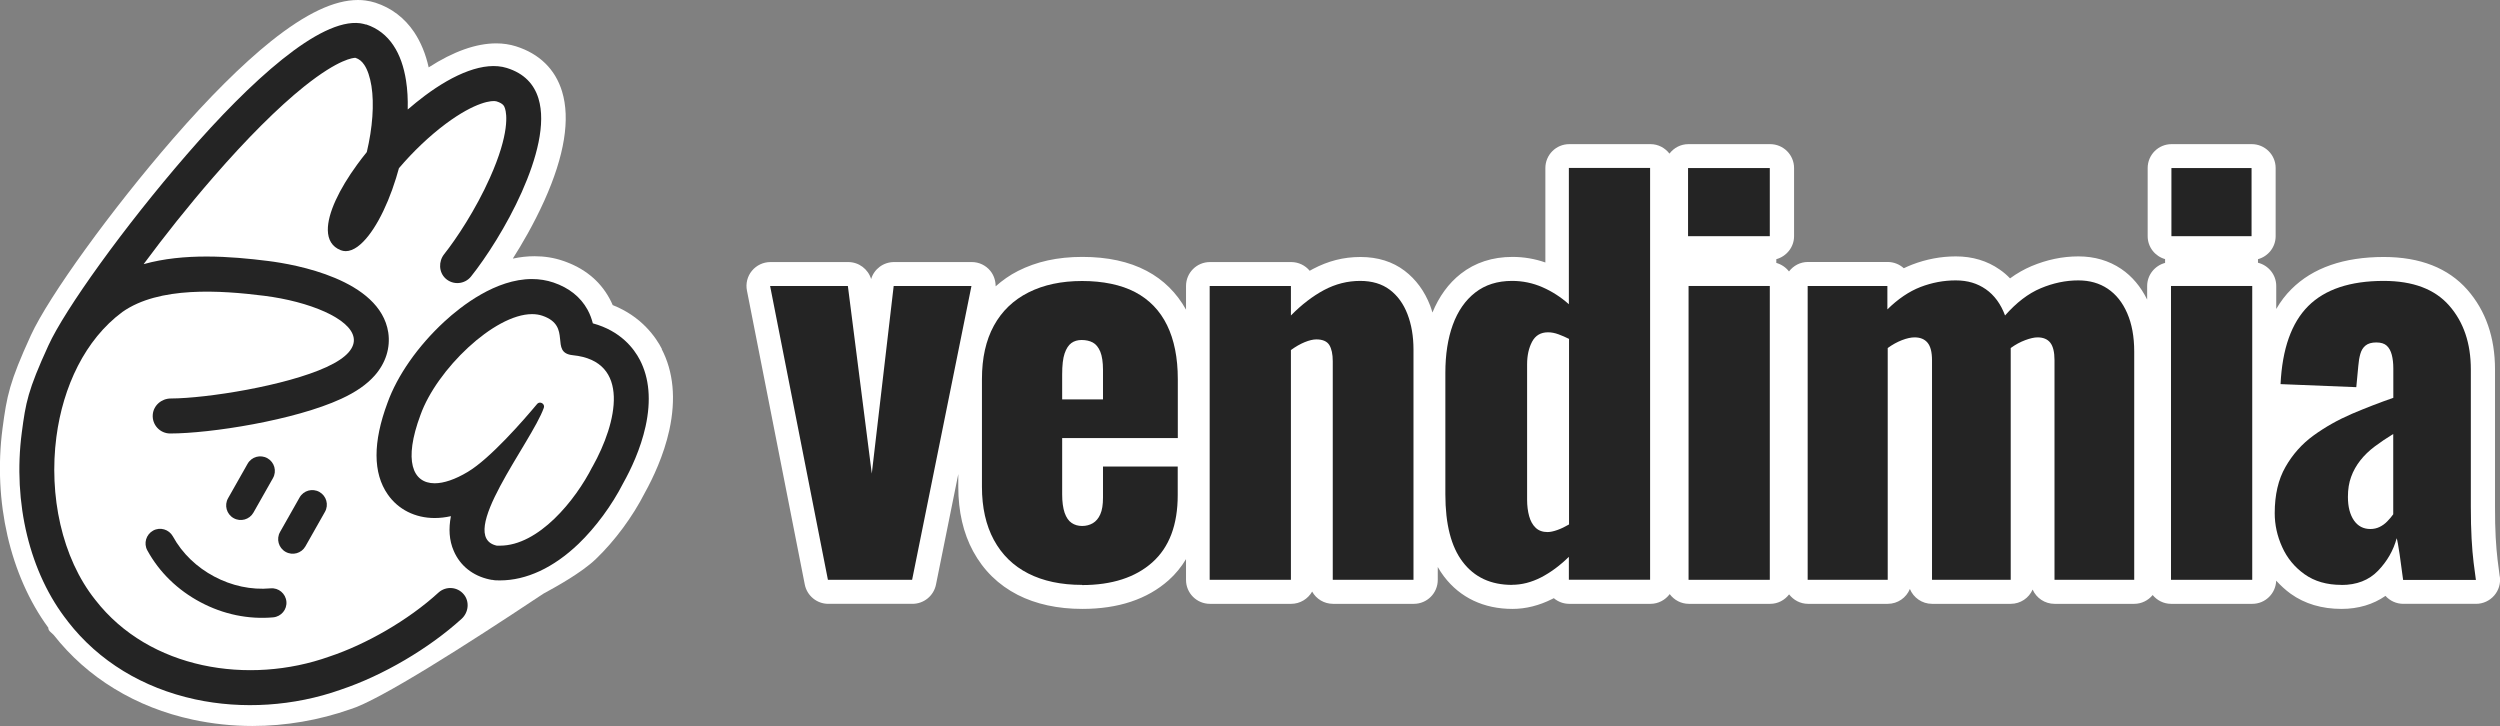 <svg xmlns="http://www.w3.org/2000/svg" id="Capa_2" viewBox="0 0 295.74 85.88"><rect x="0" y="0" width="295.74" height="85.88" fill="#808080" stroke="none"/><defs><style>      .cls-1 {        fill: #fff;      }      .cls-2 {        fill: #242424;      }    </style></defs><g id="Contenido"><g><path class="cls-1" d="M295.71,68.2c-.08-.55-.16-1.21-.26-2-.09-.73-.16-1.62-.22-2.63-.06-1.02-.08-2.25-.08-3.63v-16.24c0-3.78-1.1-6.95-3.27-9.42-2.26-2.57-5.59-3.88-9.88-3.88-4.73,0-8.41,1.28-10.94,3.81-.69.68-1.28,1.47-1.79,2.34v-2.72c0-1.33-.92-2.44-2.16-2.75v-.42c1.2-.33,2.09-1.42,2.09-2.72v-8.06c0-1.57-1.27-2.83-2.83-2.83h-9.48c-1.57,0-2.83,1.27-2.83,2.83v8.06c0,1.3.88,2.38,2.06,2.71v.45c-1.21.32-2.12,1.42-2.12,2.73v1.61c-.75-1.52-1.77-2.75-3.07-3.63-1.45-.98-3.16-1.48-5.06-1.48s-3.73.39-5.55,1.15c-.87.37-1.72.85-2.54,1.45-.37-.39-.78-.74-1.22-1.04-1.48-1.04-3.23-1.56-5.19-1.56-1.76,0-3.5.33-5.17.97-.33.13-.66.27-.99.43-.5-.46-1.18-.74-1.91-.74h-9.43c-.92,0-1.72.44-2.24,1.12-.37-.48-.9-.84-1.5-1.01v-.44c1.2-.33,2.1-1.42,2.1-2.72v-8.06c0-1.57-1.27-2.83-2.83-2.83h-9.67c-.92,0-1.72.44-2.24,1.12-.52-.67-1.32-1.12-2.24-1.12h-9.61c-1.57,0-2.83,1.27-2.83,2.83v11.17c-1.25-.44-2.55-.66-3.89-.66-2.37,0-4.42.67-6.11,1.99-1.47,1.15-2.58,2.7-3.36,4.59-.08-.28-.17-.56-.27-.82-.66-1.71-1.68-3.1-3.02-4.12-1.42-1.08-3.18-1.63-5.22-1.63s-3.84.48-5.61,1.41c-.13.07-.27.14-.4.22-.52-.63-1.31-1.03-2.19-1.03h-9.61c-1.57,0-2.83,1.27-2.83,2.83v2.8c-1.1-1.97-2.65-3.53-4.66-4.59-2.08-1.1-4.63-1.65-7.6-1.65s-5.43.56-7.61,1.66c-.99.5-1.86,1.12-2.65,1.82,0-.66-.21-1.31-.63-1.83-.54-.66-1.34-1.04-2.19-1.04h-9.2c-1.27,0-2.36.83-2.71,2.01-.36-1.18-1.45-2.01-2.71-2.01h-9.2c-.85,0-1.65.38-2.19,1.03-.54.65-.76,1.52-.59,2.35l6.84,34.76c.26,1.33,1.43,2.29,2.78,2.29h9.96c1.35,0,2.51-.95,2.78-2.27l2.64-13.08v1.51c0,2.91.59,5.48,1.76,7.63,1.22,2.25,2.99,3.98,5.27,5.15,2.16,1.1,4.74,1.66,7.65,1.66,4.24,0,7.67-1.14,10.2-3.39.82-.73,1.5-1.57,2.06-2.5v2.46c0,1.57,1.27,2.83,2.83,2.83h9.61c1.06,0,1.99-.59,2.48-1.45.48.87,1.41,1.45,2.48,1.45h9.55c1.57,0,2.83-1.27,2.83-2.83v-1.53c.23.4.47.78.75,1.14,1.91,2.5,4.7,3.82,8.09,3.82,1.58,0,3.17-.4,4.71-1.18.06-.03.12-.06.18-.09.49.42,1.13.67,1.83.67h9.61c.93,0,1.75-.46,2.27-1.15.52.7,1.34,1.15,2.27,1.15h9.61c.92,0,1.72-.44,2.24-1.12.52.67,1.32,1.12,2.24,1.12h9.43c1.19,0,2.2-.73,2.62-1.76.42,1.03,1.44,1.76,2.62,1.76h9.31c1.16,0,2.15-.69,2.59-1.69.44,1,1.44,1.69,2.59,1.69h9.43c.88,0,1.66-.41,2.18-1.04.52.63,1.3,1.04,2.18,1.04h9.61c1.53,0,2.77-1.22,2.82-2.74.52.56,1.08,1.09,1.72,1.55,1.66,1.19,3.69,1.79,6.01,1.79,1.98,0,3.75-.53,5.2-1.54.52.58,1.28.94,2.11.94h8.61c.82,0,1.6-.36,2.14-.98.54-.62.78-1.44.67-2.25Z"></path><g><path class="cls-2" d="M97.94,68.59l-6.84-34.76h9.2l2.83,22.19,2.59-22.19h9.2l-7.02,34.76h-9.96Z"></path><path class="cls-2" d="M128.01,69.19c-2.48,0-4.6-.45-6.37-1.35s-3.12-2.22-4.07-3.97c-.94-1.74-1.41-3.84-1.41-6.28v-12.75c0-2.49.47-4.59,1.41-6.31.94-1.72,2.31-3.04,4.1-3.94,1.79-.9,3.9-1.35,6.34-1.35s4.61.44,6.28,1.32c1.67.88,2.93,2.19,3.77,3.91.84,1.72,1.27,3.85,1.27,6.37v6.98h-13.68v6.67c0,.88.1,1.6.29,2.17.2.56.47.96.83,1.2.35.24.77.36,1.24.36s.89-.11,1.27-.33c.37-.22.67-.57.88-1.05.22-.48.32-1.14.32-1.98v-3.67h8.84v3.37c0,3.53-1,6.18-3.01,7.97-2,1.78-4.78,2.68-8.31,2.68ZM125.65,47.25h4.83v-3.49c0-.92-.11-1.64-.32-2.16-.22-.52-.51-.88-.88-1.08-.37-.2-.82-.3-1.33-.3-.47,0-.88.12-1.21.36-.33.24-.6.65-.8,1.23-.2.58-.29,1.41-.29,2.5v2.95Z"></path><path class="cls-2" d="M143.1,68.59v-34.76h9.61v3.49c1.26-1.28,2.56-2.28,3.92-3.01,1.36-.72,2.78-1.08,4.27-1.08,1.41,0,2.58.35,3.51,1.05.92.7,1.62,1.66,2.09,2.89.47,1.22.71,2.62.71,4.18v27.24h-9.55v-25.86c0-.84-.14-1.48-.41-1.92-.28-.44-.79-.66-1.53-.66-.39,0-.85.11-1.39.33-.53.22-1.07.53-1.62.93v27.18h-9.61Z"></path><path class="cls-2" d="M178.88,69.19c-2.52,0-4.46-.9-5.84-2.71-1.38-1.8-2.06-4.47-2.06-8v-14.37c0-2.16.29-4.06.88-5.68.59-1.62,1.47-2.9,2.65-3.82,1.18-.92,2.63-1.38,4.36-1.38,1.26,0,2.46.25,3.6.75,1.14.5,2.18,1.17,3.12,2.01v-16.12h9.61v48.71h-9.61v-2.71c-1.06,1.04-2.16,1.85-3.3,2.44-1.14.58-2.28.87-3.42.87ZM183.07,62.94c.31,0,.7-.08,1.15-.24.45-.16.91-.38,1.39-.66v-21.95c-.39-.2-.81-.38-1.24-.54-.43-.16-.85-.24-1.24-.24-.87,0-1.49.37-1.89,1.11-.39.74-.59,1.63-.59,2.68v16c0,.72.08,1.37.24,1.95.16.58.41,1.04.77,1.38.35.34.83.51,1.41.51Z"></path><path class="cls-2" d="M199.69,27.94v-8.06h9.67v8.06h-9.67ZM256.87,27.94v-8.06h9.48v8.06h-9.48ZM199.75,68.59v-34.76h9.61v34.76h-9.61Z"></path><path class="cls-2" d="M213.84,68.59v-34.76h9.43v2.77c1.26-1.24,2.56-2.12,3.92-2.65,1.36-.52,2.74-.78,4.16-.78s2.56.35,3.57,1.05c1,.7,1.76,1.73,2.27,3.1,1.34-1.52,2.74-2.6,4.22-3.22,1.47-.62,2.96-.93,4.45-.93,1.34,0,2.5.33,3.48.99.98.66,1.75,1.62,2.3,2.89.55,1.26.83,2.78.83,4.54v27h-9.43v-25.98c0-.96-.17-1.65-.5-2.07-.33-.42-.84-.63-1.5-.63-.39,0-.88.11-1.47.33-.59.22-1.16.53-1.71.93v27.42h-9.31v-25.98c0-.96-.18-1.65-.53-2.07s-.86-.63-1.53-.63c-.43,0-.93.11-1.5.33-.57.22-1.13.53-1.68.93v27.42h-9.43Z"></path><path class="cls-2" d="M256.82,68.59v-34.76h9.61v34.76h-9.61Z"></path><path class="cls-2" d="M276.98,69.19c-1.73,0-3.18-.42-4.36-1.26-1.18-.84-2.06-1.91-2.65-3.22-.59-1.3-.88-2.64-.88-4,0-2.17.42-3.99,1.27-5.47.84-1.48,1.95-2.73,3.33-3.73,1.38-1,2.89-1.85,4.54-2.56,1.65-.7,3.28-1.33,4.89-1.89v-3.49c0-.6-.06-1.13-.18-1.59-.12-.46-.31-.82-.59-1.08-.28-.26-.69-.39-1.24-.39s-.97.12-1.27.36c-.3.24-.5.57-.62.99-.12.42-.2.89-.24,1.41l-.24,2.53-8.96-.36c.2-4.17,1.29-7.25,3.27-9.23,1.98-1.98,4.96-2.98,8.93-2.98,3.46,0,6.04.97,7.75,2.92,1.71,1.95,2.56,4.46,2.56,7.55v16.24c0,1.44.03,2.71.09,3.79.06,1.08.14,2.02.24,2.83.1.8.19,1.48.27,2.04h-8.61c-.12-.92-.26-1.92-.41-3.01-.16-1.08-.28-1.72-.35-1.92-.39,1.44-1.13,2.73-2.21,3.85-1.08,1.12-2.53,1.68-4.33,1.68ZM280.4,62.58c.39,0,.76-.08,1.09-.24.33-.16.64-.38.91-.66.27-.28.51-.56.71-.84v-9.5c-.79.48-1.51.97-2.18,1.47-.67.5-1.24,1.05-1.71,1.65-.47.6-.84,1.25-1.09,1.95-.26.7-.38,1.49-.38,2.38,0,1.16.24,2.08.71,2.77.47.68,1.12,1.02,1.95,1.02Z"></path></g></g><g><path class="cls-1" d="M78.3,41.28c-.7-1.36-2.38-3.83-5.82-5.19-.12-.28-.25-.56-.4-.82-1.15-2.09-2.99-3.57-5.46-4.41-1.07-.37-2.21-.55-3.39-.55-.83,0-1.68.09-2.55.28,0-.02.01-.04.02-.06,1-1.57,2.44-4.01,3.7-6.81,2.38-5.3,3.08-9.64,2.09-12.9-.8-2.63-2.69-4.47-5.45-5.34-.73-.23-1.52-.35-2.34-.35-2.37,0-5.06.95-7.99,2.84-.35-1.59-.93-2.98-1.71-4.16-1.14-1.69-2.68-2.87-4.59-3.49-.36-.11-.72-.2-1.17-.26-.29-.04-.59-.06-.89-.06-2.81,0-6.17,1.59-10.28,4.87-3.45,2.77-7.35,6.65-11.6,11.54-7.31,8.42-14.69,18.63-16.81,23.24-2.55,5.57-2.85,7.18-3.36,11.03-1.13,8.61.89,17.41,5.42,23.58,0,.03,0,.06,0,.09.02.12.07.23.16.32l.47.44c1.99,2.53,4.4,4.67,7.18,6.36,2.8,1.71,5.92,2.94,9.27,3.66,2.28.49,4.66.75,7.07.75,3.9,0,7.88-.68,11.57-1.98,3.41-1.02,13.98-7.78,22.25-13.28.36-.24.58-.39.61-.4,1.34-.73,4.49-2.45,6.2-4.1,2.23-2.14,4.34-4.99,5.78-7.82.96-1.73,2.24-4.42,2.9-7.42.8-3.68.49-6.91-.91-9.6Z"></path><g><path class="cls-2" d="M43.31,2.91c-.22-.07-.46-.12-.7-.16-2.39-.31-5.64,1.4-9.22,4.27s-7.51,6.89-11.26,11.22c-7.51,8.65-14.48,18.41-16.4,22.62-2.45,5.35-2.68,6.75-3.15,10.29-1.09,8.33.94,16.68,5.44,22.35h0s0,.01.01.02c0,0,.01.02.02.03h0c3.63,4.66,8.83,7.83,15.03,9.18,5.59,1.21,11.69.81,17.19-1.13h0s.03-.01.05-.02c.01,0,.02,0,.03-.01h0c4.96-1.66,10.4-4.86,14.26-8.37.82-.75.96-2.03.26-2.88-.76-.93-2.13-1.01-3-.22-3.58,3.28-8.6,6.14-12.91,7.57-4.76,1.7-10.08,2.08-15.01,1.01-4.93-1.07-9.47-3.59-12.67-7.71-3.99-5-5.51-12.4-4.61-19.28.39-2.98,1.24-5.86,2.54-8.4,1.3-2.54,3.06-4.75,5.26-6.38,4.35-3.07,11.59-2.57,16.78-1.92,5.32.67,10.23,2.68,10.59,4.98.09.56-.1,1.14-.61,1.72s-1.36,1.16-2.6,1.73c-4.8,2.21-14.14,3.7-18.42,3.72-1.1,0-2.06.82-2.14,1.92-.09,1.21.87,2.22,2.06,2.22,4.74,0,14.73-1.56,20.23-4.1,1.74-.8,3.03-1.7,3.96-2.75,1.31-1.48,1.88-3.29,1.61-5.1-.97-6.3-11.08-8.06-14.16-8.45-4.58-.58-10.02-.96-14.75.36,0,0-.02,0-.01-.02,2.42-3.27,5.24-6.83,8.24-10.28,3.94-4.54,7.65-8.24,10.72-10.7,4.17-3.33,5.87-3.4,6.08-3.4,0,0,0,0,0,0,.44.15.75.4,1.04.83.39.58.68,1.45.85,2.5.34,2.14.13,4.96-.55,7.82,0,0,0,0,0,0-.4.49-.78.99-1.14,1.48-2.13,2.92-3.5,5.78-3.47,7.76.02,1.12.49,1.96,1.53,2.37.19.07.39.11.59.11.45,0,.92-.19,1.4-.53,0,0,0-.01,0-.02h0s.01,0,.02,0c1.67-1.22,3.38-4.36,4.53-8.09.12-.38.23-.78.34-1.17,0,0,0,0,0,0,1.67-1.97,3.61-3.81,5.52-5.24,3.53-2.63,5.54-2.82,6.02-2.67.83.26.93.58,1.02.88.18.58.57,2.88-1.8,8.17-1.68,3.76-3.95,7.19-5.41,9.03-.68.86-.64,2.13.16,2.87.89.82,2.28.7,3.02-.23,1.78-2.23,4.23-6.01,6-9.98,1.77-3.97,2.88-8.12,1.98-11.07-.51-1.68-1.68-2.98-3.75-3.62-2.66-.83-6.26.71-9.73,3.31-.66.5-1.32,1.03-1.97,1.59,0,0-.02,0-.02,0,.03-1.19-.03-2.34-.2-3.42-.25-1.59-.73-3.02-1.5-4.16-.77-1.15-1.83-2.01-3.22-2.47"></path><path class="cls-2" d="M75.69,42.57c-.68-1.31-2.25-3.42-5.56-4.32-.13-.5-.32-1.06-.63-1.62-.83-1.5-2.18-2.58-4.03-3.21-.8-.27-1.66-.41-2.55-.41-4.26,0-8.32,3.16-10.36,5.04-3.12,2.88-5.56,6.37-6.72,9.6-1.74,4.67-1.73,8.32.03,10.84,1.23,1.78,3.25,2.79,5.54,2.79.63,0,1.27-.07,1.93-.22-.28,1.46-.22,2.84.34,4.12.75,1.74,2.24,2.93,4.2,3.36.1.02.21.04.31.06h.08c.12.03.24.04.37.05.16,0,.33.01.5.01,3.13,0,6.34-1.5,9.29-4.32,2.03-1.95,3.96-4.57,5.3-7.2.89-1.59,2.05-4.02,2.64-6.71.67-3.06.44-5.71-.68-7.86ZM70.08,55.21c-2.01,3.99-6.37,9.34-10.94,9.34-.1,0-.19,0-.29,0h-.08c-4.92-1.09,4.11-12.22,5.56-16.3.12-.34-.16-.62-.45-.62-.13,0-.25.05-.35.17-1.64,1.96-5.53,6.43-8.19,8.02-1.5.9-2.84,1.35-3.92,1.35-2.63,0-3.7-2.67-1.68-8.08,1.92-5.38,8.73-11.93,13.2-11.93.43,0,.84.06,1.22.19,3.6,1.22.77,4.38,3.6,4.67,6.9.69,5.26,7.96,2.33,13.19Z"></path><path class="cls-2" d="M29.98,60.64c.77-1.36,1.54-2.72,2.31-4.08.47-.83.18-1.88-.65-2.35-.83-.47-1.88-.18-2.35.65l-2.31,4.08c-.47.83-.18,1.88.65,2.35s1.88.18,2.35-.65Z"></path><path class="cls-2" d="M36.13,64.63c.77-1.36,1.54-2.72,2.31-4.08.47-.83.18-1.88-.65-2.35-.83-.47-1.88-.18-2.35.65l-2.31,4.08c-.47.83-.18,1.88.65,2.35.83.47,1.88.18,2.35-.65Z"></path><path class="cls-2" d="M20.45,63.45c-.46-.83-1.51-1.14-2.34-.68-.83.46-1.14,1.51-.68,2.34,1.41,2.58,3.59,4.7,6.29,6.13,2.7,1.44,5.68,2.05,8.6,1.79.95-.09,1.65-.93,1.56-1.87-.09-.95-.93-1.65-1.87-1.56-2.3.21-4.63-.31-6.67-1.4-2.04-1.08-3.78-2.72-4.89-4.75Z"></path></g></g></g></svg>